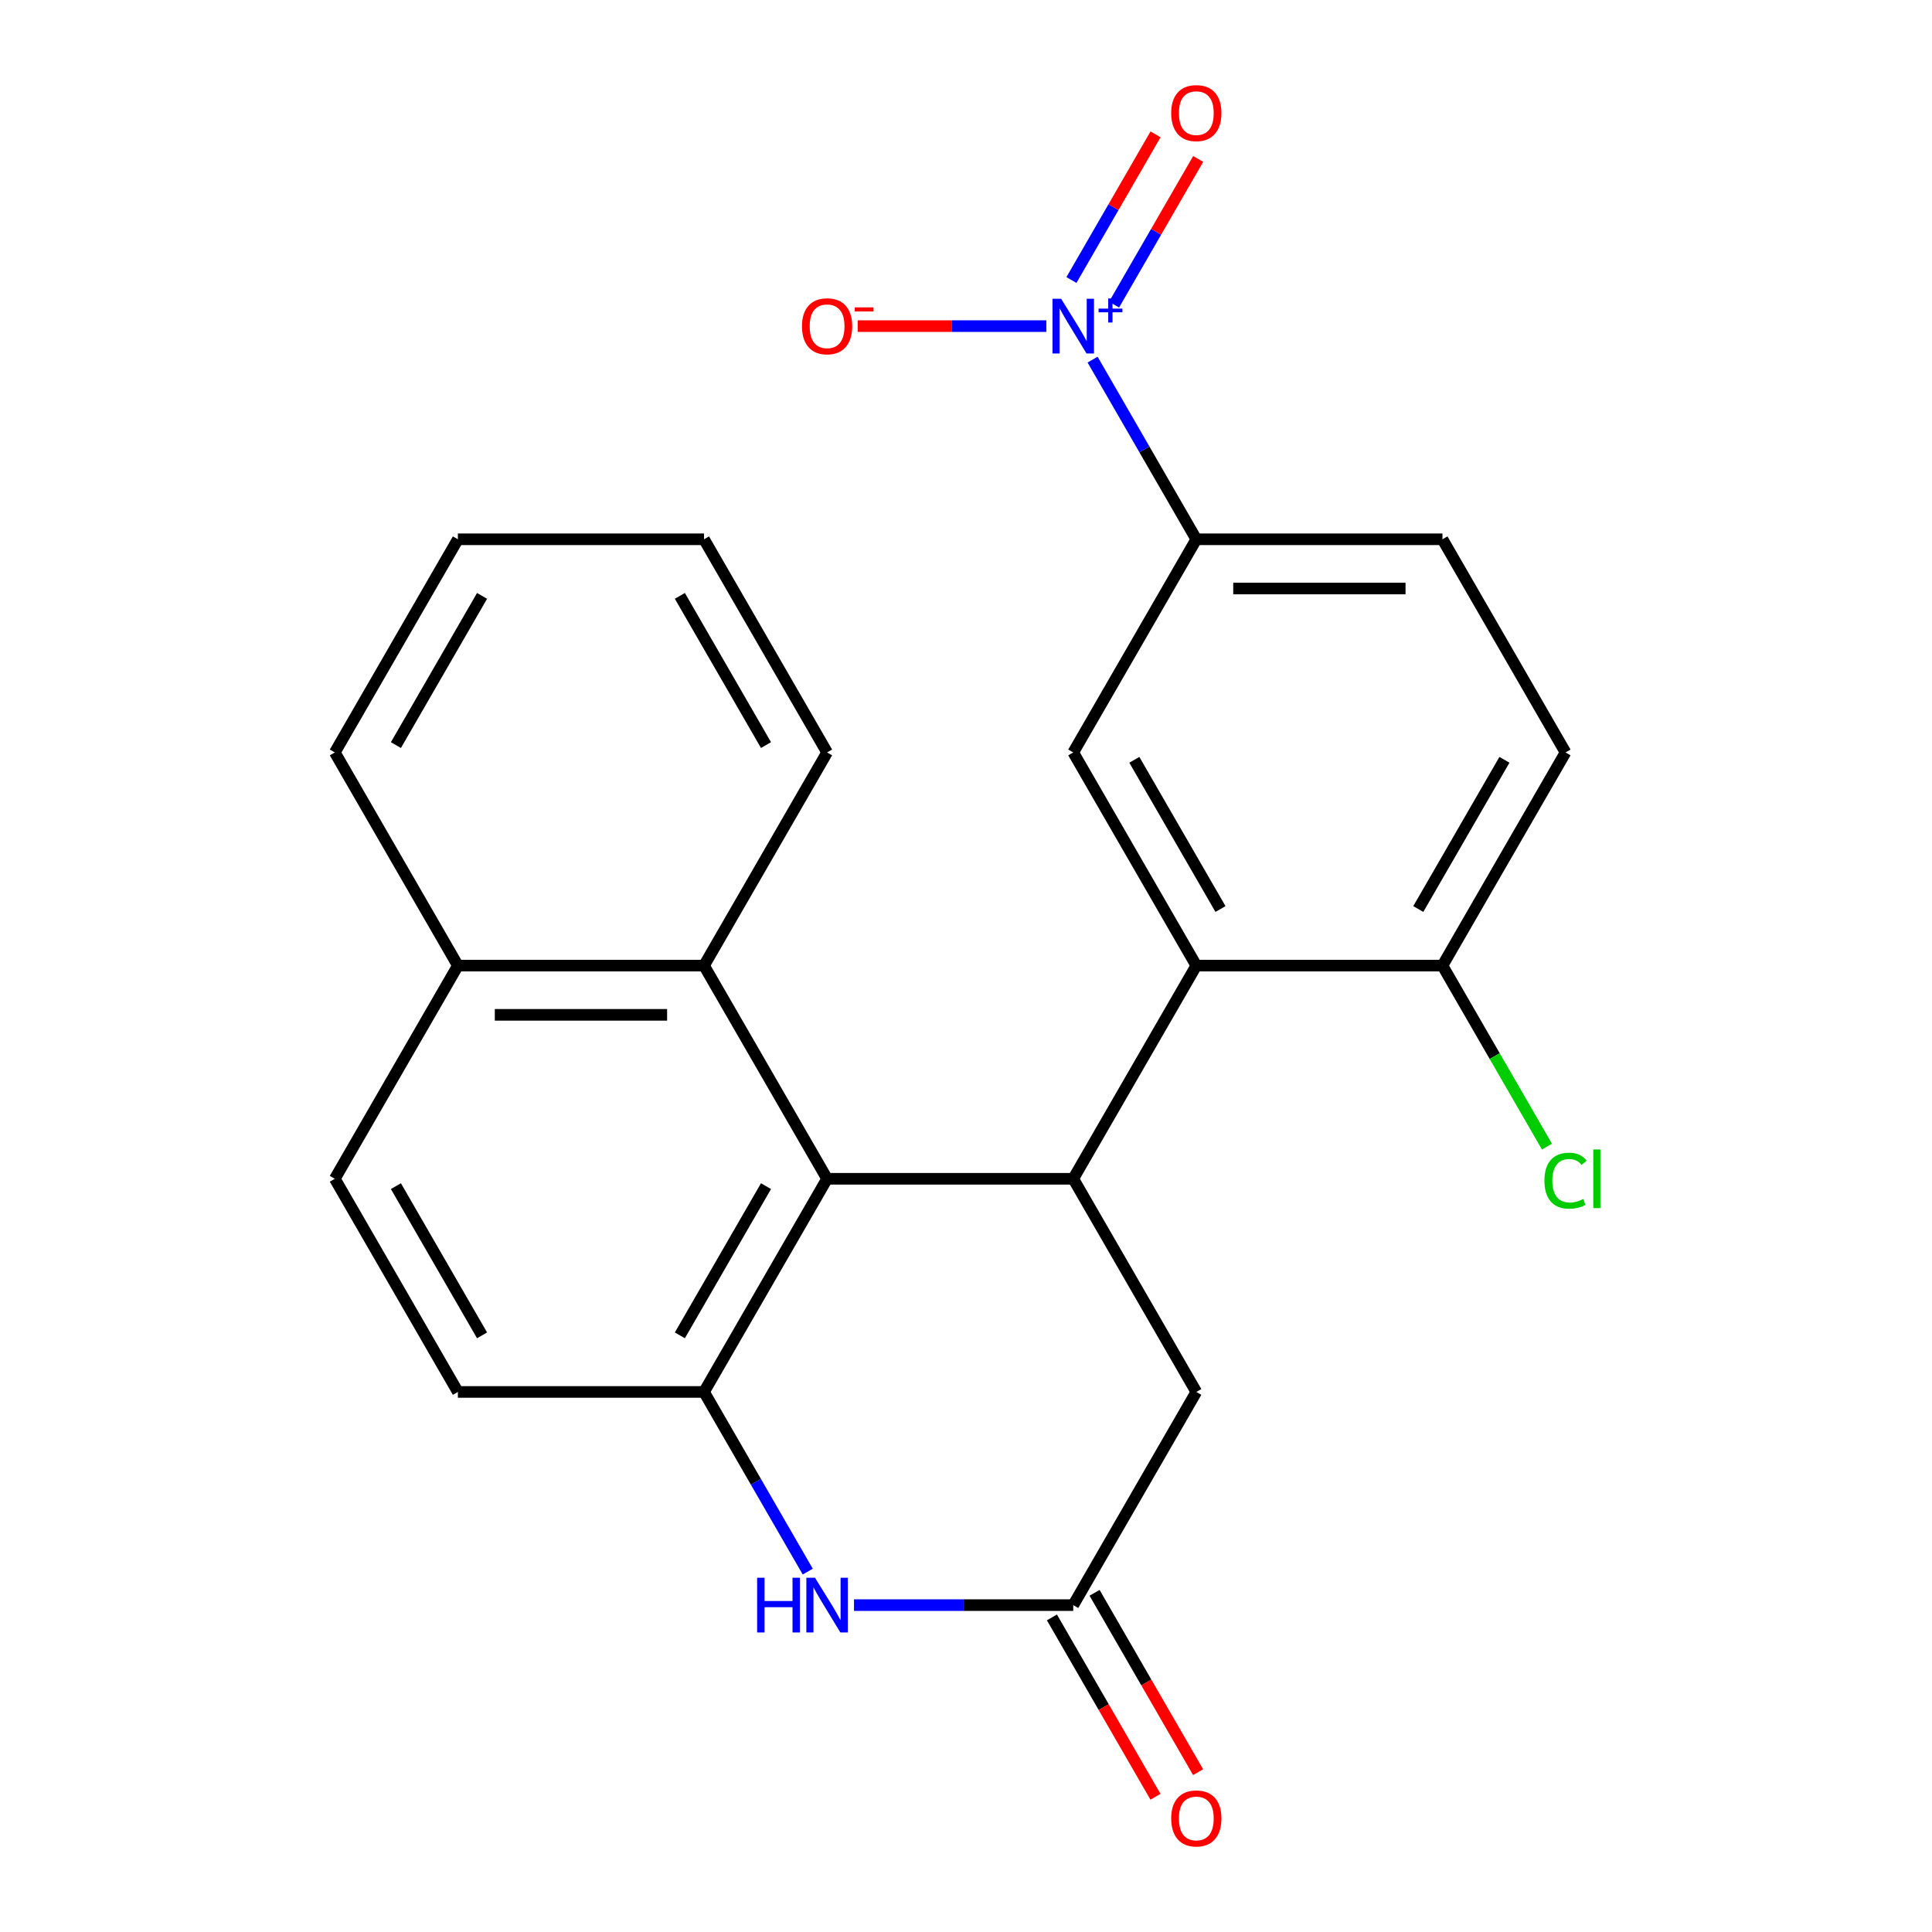 <?xml version='1.0' encoding='iso-8859-1'?>
<svg version='1.1' baseProfile='full'
              xmlns='http://www.w3.org/2000/svg'
                      xmlns:rdkit='http://www.rdkit.org/xml'
                      xmlns:xlink='http://www.w3.org/1999/xlink'
                  xml:space='preserve'
width='1000px' height='1000px' viewBox='0 0 1000 1000'>
<!-- END OF HEADER -->
<rect style='opacity:1.0;fill:#FFFFFF;stroke:none' width='1000' height='1000' x='0' y='0'> </rect>
<path class='bond-1' d='M 555.508,610.135 L 428.105,610.135' style='fill:none;fill-rule:evenodd;stroke:#000000;stroke-width:6px;stroke-linecap:butt;stroke-linejoin:miter;stroke-opacity:1' />
<path class='bond-3' d='M 555.508,610.135 L 619.21,499.8' style='fill:none;fill-rule:evenodd;stroke:#000000;stroke-width:6px;stroke-linecap:butt;stroke-linejoin:miter;stroke-opacity:1' />
<path class='bond-9' d='M 555.508,610.135 L 619.21,720.469' style='fill:none;fill-rule:evenodd;stroke:#000000;stroke-width:6px;stroke-linecap:butt;stroke-linejoin:miter;stroke-opacity:1' />
<path class='bond-0' d='M 565.523,186.142 L 592.366,232.636' style='fill:none;fill-rule:evenodd;stroke:#0000FF;stroke-width:6px;stroke-linecap:butt;stroke-linejoin:miter;stroke-opacity:1' />
<path class='bond-0' d='M 592.366,232.636 L 619.21,279.131' style='fill:none;fill-rule:evenodd;stroke:#000000;stroke-width:6px;stroke-linecap:butt;stroke-linejoin:miter;stroke-opacity:1' />
<path class='bond-10' d='M 541.583,168.797 L 492.763,168.797' style='fill:none;fill-rule:evenodd;stroke:#0000FF;stroke-width:6px;stroke-linecap:butt;stroke-linejoin:miter;stroke-opacity:1' />
<path class='bond-10' d='M 492.763,168.797 L 443.942,168.797' style='fill:none;fill-rule:evenodd;stroke:#FF0000;stroke-width:6px;stroke-linecap:butt;stroke-linejoin:miter;stroke-opacity:1' />
<path class='bond-12' d='M 576.642,157.673 L 598.408,119.973' style='fill:none;fill-rule:evenodd;stroke:#0000FF;stroke-width:6px;stroke-linecap:butt;stroke-linejoin:miter;stroke-opacity:1' />
<path class='bond-12' d='M 598.408,119.973 L 620.174,82.272' style='fill:none;fill-rule:evenodd;stroke:#FF0000;stroke-width:6px;stroke-linecap:butt;stroke-linejoin:miter;stroke-opacity:1' />
<path class='bond-12' d='M 554.575,144.933 L 576.341,107.232' style='fill:none;fill-rule:evenodd;stroke:#0000FF;stroke-width:6px;stroke-linecap:butt;stroke-linejoin:miter;stroke-opacity:1' />
<path class='bond-12' d='M 576.341,107.232 L 598.108,69.532' style='fill:none;fill-rule:evenodd;stroke:#FF0000;stroke-width:6px;stroke-linecap:butt;stroke-linejoin:miter;stroke-opacity:1' />
<path class='bond-2' d='M 428.105,610.135 L 364.403,720.469' style='fill:none;fill-rule:evenodd;stroke:#000000;stroke-width:6px;stroke-linecap:butt;stroke-linejoin:miter;stroke-opacity:1' />
<path class='bond-2' d='M 396.483,613.945 L 351.892,691.179' style='fill:none;fill-rule:evenodd;stroke:#000000;stroke-width:6px;stroke-linecap:butt;stroke-linejoin:miter;stroke-opacity:1' />
<path class='bond-8' d='M 428.105,610.135 L 364.403,499.8' style='fill:none;fill-rule:evenodd;stroke:#000000;stroke-width:6px;stroke-linecap:butt;stroke-linejoin:miter;stroke-opacity:1' />
<path class='bond-13' d='M 364.403,720.469 L 237,720.469' style='fill:none;fill-rule:evenodd;stroke:#000000;stroke-width:6px;stroke-linecap:butt;stroke-linejoin:miter;stroke-opacity:1' />
<path class='bond-24' d='M 364.403,720.469 L 391.247,766.964' style='fill:none;fill-rule:evenodd;stroke:#000000;stroke-width:6px;stroke-linecap:butt;stroke-linejoin:miter;stroke-opacity:1' />
<path class='bond-24' d='M 391.247,766.964 L 418.091,813.459' style='fill:none;fill-rule:evenodd;stroke:#0000FF;stroke-width:6px;stroke-linecap:butt;stroke-linejoin:miter;stroke-opacity:1' />
<path class='bond-6' d='M 619.21,499.8 L 555.508,389.466' style='fill:none;fill-rule:evenodd;stroke:#000000;stroke-width:6px;stroke-linecap:butt;stroke-linejoin:miter;stroke-opacity:1' />
<path class='bond-6' d='M 631.722,470.51 L 587.131,393.275' style='fill:none;fill-rule:evenodd;stroke:#000000;stroke-width:6px;stroke-linecap:butt;stroke-linejoin:miter;stroke-opacity:1' />
<path class='bond-11' d='M 619.21,499.8 L 746.613,499.8' style='fill:none;fill-rule:evenodd;stroke:#000000;stroke-width:6px;stroke-linecap:butt;stroke-linejoin:miter;stroke-opacity:1' />
<path class='bond-4' d='M 442.03,830.804 L 498.769,830.804' style='fill:none;fill-rule:evenodd;stroke:#0000FF;stroke-width:6px;stroke-linecap:butt;stroke-linejoin:miter;stroke-opacity:1' />
<path class='bond-4' d='M 498.769,830.804 L 555.508,830.804' style='fill:none;fill-rule:evenodd;stroke:#000000;stroke-width:6px;stroke-linecap:butt;stroke-linejoin:miter;stroke-opacity:1' />
<path class='bond-5' d='M 555.508,830.804 L 619.21,720.469' style='fill:none;fill-rule:evenodd;stroke:#000000;stroke-width:6px;stroke-linecap:butt;stroke-linejoin:miter;stroke-opacity:1' />
<path class='bond-14' d='M 544.475,837.174 L 571.273,883.589' style='fill:none;fill-rule:evenodd;stroke:#000000;stroke-width:6px;stroke-linecap:butt;stroke-linejoin:miter;stroke-opacity:1' />
<path class='bond-14' d='M 571.273,883.589 L 598.07,930.003' style='fill:none;fill-rule:evenodd;stroke:#FF0000;stroke-width:6px;stroke-linecap:butt;stroke-linejoin:miter;stroke-opacity:1' />
<path class='bond-14' d='M 566.542,824.434 L 593.339,870.848' style='fill:none;fill-rule:evenodd;stroke:#000000;stroke-width:6px;stroke-linecap:butt;stroke-linejoin:miter;stroke-opacity:1' />
<path class='bond-14' d='M 593.339,870.848 L 620.137,917.263' style='fill:none;fill-rule:evenodd;stroke:#FF0000;stroke-width:6px;stroke-linecap:butt;stroke-linejoin:miter;stroke-opacity:1' />
<path class='bond-7' d='M 555.508,389.466 L 619.21,279.131' style='fill:none;fill-rule:evenodd;stroke:#000000;stroke-width:6px;stroke-linecap:butt;stroke-linejoin:miter;stroke-opacity:1' />
<path class='bond-25' d='M 619.21,279.131 L 746.613,279.131' style='fill:none;fill-rule:evenodd;stroke:#000000;stroke-width:6px;stroke-linecap:butt;stroke-linejoin:miter;stroke-opacity:1' />
<path class='bond-25' d='M 638.321,304.612 L 727.503,304.612' style='fill:none;fill-rule:evenodd;stroke:#000000;stroke-width:6px;stroke-linecap:butt;stroke-linejoin:miter;stroke-opacity:1' />
<path class='bond-16' d='M 364.403,499.8 L 237,499.8' style='fill:none;fill-rule:evenodd;stroke:#000000;stroke-width:6px;stroke-linecap:butt;stroke-linejoin:miter;stroke-opacity:1' />
<path class='bond-16' d='M 345.293,525.281 L 256.111,525.281' style='fill:none;fill-rule:evenodd;stroke:#000000;stroke-width:6px;stroke-linecap:butt;stroke-linejoin:miter;stroke-opacity:1' />
<path class='bond-20' d='M 364.403,499.8 L 428.105,389.466' style='fill:none;fill-rule:evenodd;stroke:#000000;stroke-width:6px;stroke-linecap:butt;stroke-linejoin:miter;stroke-opacity:1' />
<path class='bond-17' d='M 746.613,499.8 L 810.315,389.466' style='fill:none;fill-rule:evenodd;stroke:#000000;stroke-width:6px;stroke-linecap:butt;stroke-linejoin:miter;stroke-opacity:1' />
<path class='bond-17' d='M 734.102,470.51 L 778.693,393.275' style='fill:none;fill-rule:evenodd;stroke:#000000;stroke-width:6px;stroke-linecap:butt;stroke-linejoin:miter;stroke-opacity:1' />
<path class='bond-19' d='M 746.613,499.8 L 773.659,546.645' style='fill:none;fill-rule:evenodd;stroke:#000000;stroke-width:6px;stroke-linecap:butt;stroke-linejoin:miter;stroke-opacity:1' />
<path class='bond-19' d='M 773.659,546.645 L 800.705,593.49' style='fill:none;fill-rule:evenodd;stroke:#00CC00;stroke-width:6px;stroke-linecap:butt;stroke-linejoin:miter;stroke-opacity:1' />
<path class='bond-26' d='M 237,720.469 L 173.298,610.135' style='fill:none;fill-rule:evenodd;stroke:#000000;stroke-width:6px;stroke-linecap:butt;stroke-linejoin:miter;stroke-opacity:1' />
<path class='bond-26' d='M 249.512,691.179 L 204.921,613.945' style='fill:none;fill-rule:evenodd;stroke:#000000;stroke-width:6px;stroke-linecap:butt;stroke-linejoin:miter;stroke-opacity:1' />
<path class='bond-15' d='M 746.613,279.131 L 810.315,389.466' style='fill:none;fill-rule:evenodd;stroke:#000000;stroke-width:6px;stroke-linecap:butt;stroke-linejoin:miter;stroke-opacity:1' />
<path class='bond-18' d='M 237,499.8 L 173.298,610.135' style='fill:none;fill-rule:evenodd;stroke:#000000;stroke-width:6px;stroke-linecap:butt;stroke-linejoin:miter;stroke-opacity:1' />
<path class='bond-21' d='M 237,499.8 L 173.298,389.466' style='fill:none;fill-rule:evenodd;stroke:#000000;stroke-width:6px;stroke-linecap:butt;stroke-linejoin:miter;stroke-opacity:1' />
<path class='bond-22' d='M 428.105,389.466 L 364.403,279.131' style='fill:none;fill-rule:evenodd;stroke:#000000;stroke-width:6px;stroke-linecap:butt;stroke-linejoin:miter;stroke-opacity:1' />
<path class='bond-22' d='M 396.483,385.656 L 351.892,308.422' style='fill:none;fill-rule:evenodd;stroke:#000000;stroke-width:6px;stroke-linecap:butt;stroke-linejoin:miter;stroke-opacity:1' />
<path class='bond-27' d='M 173.298,389.466 L 237,279.131' style='fill:none;fill-rule:evenodd;stroke:#000000;stroke-width:6px;stroke-linecap:butt;stroke-linejoin:miter;stroke-opacity:1' />
<path class='bond-27' d='M 204.921,385.656 L 249.512,308.422' style='fill:none;fill-rule:evenodd;stroke:#000000;stroke-width:6px;stroke-linecap:butt;stroke-linejoin:miter;stroke-opacity:1' />
<path class='bond-23' d='M 364.403,279.131 L 237,279.131' style='fill:none;fill-rule:evenodd;stroke:#000000;stroke-width:6px;stroke-linecap:butt;stroke-linejoin:miter;stroke-opacity:1' />
<path  class='atom-1' d='M 549.248 154.637
L 558.528 169.637
Q 559.448 171.117, 560.928 173.797
Q 562.408 176.477, 562.488 176.637
L 562.488 154.637
L 566.248 154.637
L 566.248 182.957
L 562.368 182.957
L 552.408 166.557
Q 551.248 164.637, 550.008 162.437
Q 548.808 160.237, 548.448 159.557
L 548.448 182.957
L 544.768 182.957
L 544.768 154.637
L 549.248 154.637
' fill='#0000FF'/>
<path  class='atom-1' d='M 568.624 159.741
L 573.614 159.741
L 573.614 154.488
L 575.832 154.488
L 575.832 159.741
L 580.953 159.741
L 580.953 161.642
L 575.832 161.642
L 575.832 166.922
L 573.614 166.922
L 573.614 161.642
L 568.624 161.642
L 568.624 159.741
' fill='#0000FF'/>
<path  class='atom-5' d='M 391.885 816.644
L 395.725 816.644
L 395.725 828.684
L 410.205 828.684
L 410.205 816.644
L 414.045 816.644
L 414.045 844.964
L 410.205 844.964
L 410.205 831.884
L 395.725 831.884
L 395.725 844.964
L 391.885 844.964
L 391.885 816.644
' fill='#0000FF'/>
<path  class='atom-5' d='M 421.845 816.644
L 431.125 831.644
Q 432.045 833.124, 433.525 835.804
Q 435.005 838.484, 435.085 838.644
L 435.085 816.644
L 438.845 816.644
L 438.845 844.964
L 434.965 844.964
L 425.005 828.564
Q 423.845 826.644, 422.605 824.444
Q 421.405 822.244, 421.045 821.564
L 421.045 844.964
L 417.365 844.964
L 417.365 816.644
L 421.845 816.644
' fill='#0000FF'/>
<path  class='atom-11' d='M 415.105 168.877
Q 415.105 162.077, 418.465 158.277
Q 421.825 154.477, 428.105 154.477
Q 434.385 154.477, 437.745 158.277
Q 441.105 162.077, 441.105 168.877
Q 441.105 175.757, 437.705 179.677
Q 434.305 183.557, 428.105 183.557
Q 421.865 183.557, 418.465 179.677
Q 415.105 175.797, 415.105 168.877
M 428.105 180.357
Q 432.425 180.357, 434.745 177.477
Q 437.105 174.557, 437.105 168.877
Q 437.105 163.317, 434.745 160.517
Q 432.425 157.677, 428.105 157.677
Q 423.785 157.677, 421.425 160.477
Q 419.105 163.277, 419.105 168.877
Q 419.105 174.597, 421.425 177.477
Q 423.785 180.357, 428.105 180.357
' fill='#FF0000'/>
<path  class='atom-11' d='M 442.425 159.099
L 452.114 159.099
L 452.114 161.211
L 442.425 161.211
L 442.425 159.099
' fill='#FF0000'/>
<path  class='atom-13' d='M 606.21 58.542
Q 606.21 51.742, 609.57 47.942
Q 612.93 44.142, 619.21 44.142
Q 625.49 44.142, 628.85 47.942
Q 632.21 51.742, 632.21 58.542
Q 632.21 65.422, 628.81 69.342
Q 625.41 73.222, 619.21 73.222
Q 612.97 73.222, 609.57 69.342
Q 606.21 65.462, 606.21 58.542
M 619.21 70.022
Q 623.53 70.022, 625.85 67.142
Q 628.21 64.222, 628.21 58.542
Q 628.21 52.982, 625.85 50.182
Q 623.53 47.342, 619.21 47.342
Q 614.89 47.342, 612.53 50.142
Q 610.21 52.942, 610.21 58.542
Q 610.21 64.262, 612.53 67.142
Q 614.89 70.022, 619.21 70.022
' fill='#FF0000'/>
<path  class='atom-15' d='M 606.21 941.218
Q 606.21 934.418, 609.57 930.618
Q 612.93 926.818, 619.21 926.818
Q 625.49 926.818, 628.85 930.618
Q 632.21 934.418, 632.21 941.218
Q 632.21 948.098, 628.81 952.018
Q 625.41 955.898, 619.21 955.898
Q 612.97 955.898, 609.57 952.018
Q 606.21 948.138, 606.21 941.218
M 619.21 952.698
Q 623.53 952.698, 625.85 949.818
Q 628.21 946.898, 628.21 941.218
Q 628.21 935.658, 625.85 932.858
Q 623.53 930.018, 619.21 930.018
Q 614.89 930.018, 612.53 932.818
Q 610.21 935.618, 610.21 941.218
Q 610.21 946.938, 612.53 949.818
Q 614.89 952.698, 619.21 952.698
' fill='#FF0000'/>
<path  class='atom-20' d='M 799.395 611.115
Q 799.395 604.075, 802.675 600.395
Q 805.995 596.675, 812.275 596.675
Q 818.115 596.675, 821.235 600.795
L 818.595 602.955
Q 816.315 599.955, 812.275 599.955
Q 807.995 599.955, 805.715 602.835
Q 803.475 605.675, 803.475 611.115
Q 803.475 616.715, 805.795 619.595
Q 808.155 622.475, 812.715 622.475
Q 815.835 622.475, 819.475 620.595
L 820.595 623.595
Q 819.115 624.555, 816.875 625.115
Q 814.635 625.675, 812.155 625.675
Q 805.995 625.675, 802.675 621.915
Q 799.395 618.155, 799.395 611.115
' fill='#00CC00'/>
<path  class='atom-20' d='M 824.675 594.955
L 828.355 594.955
L 828.355 625.315
L 824.675 625.315
L 824.675 594.955
' fill='#00CC00'/>
</svg>
